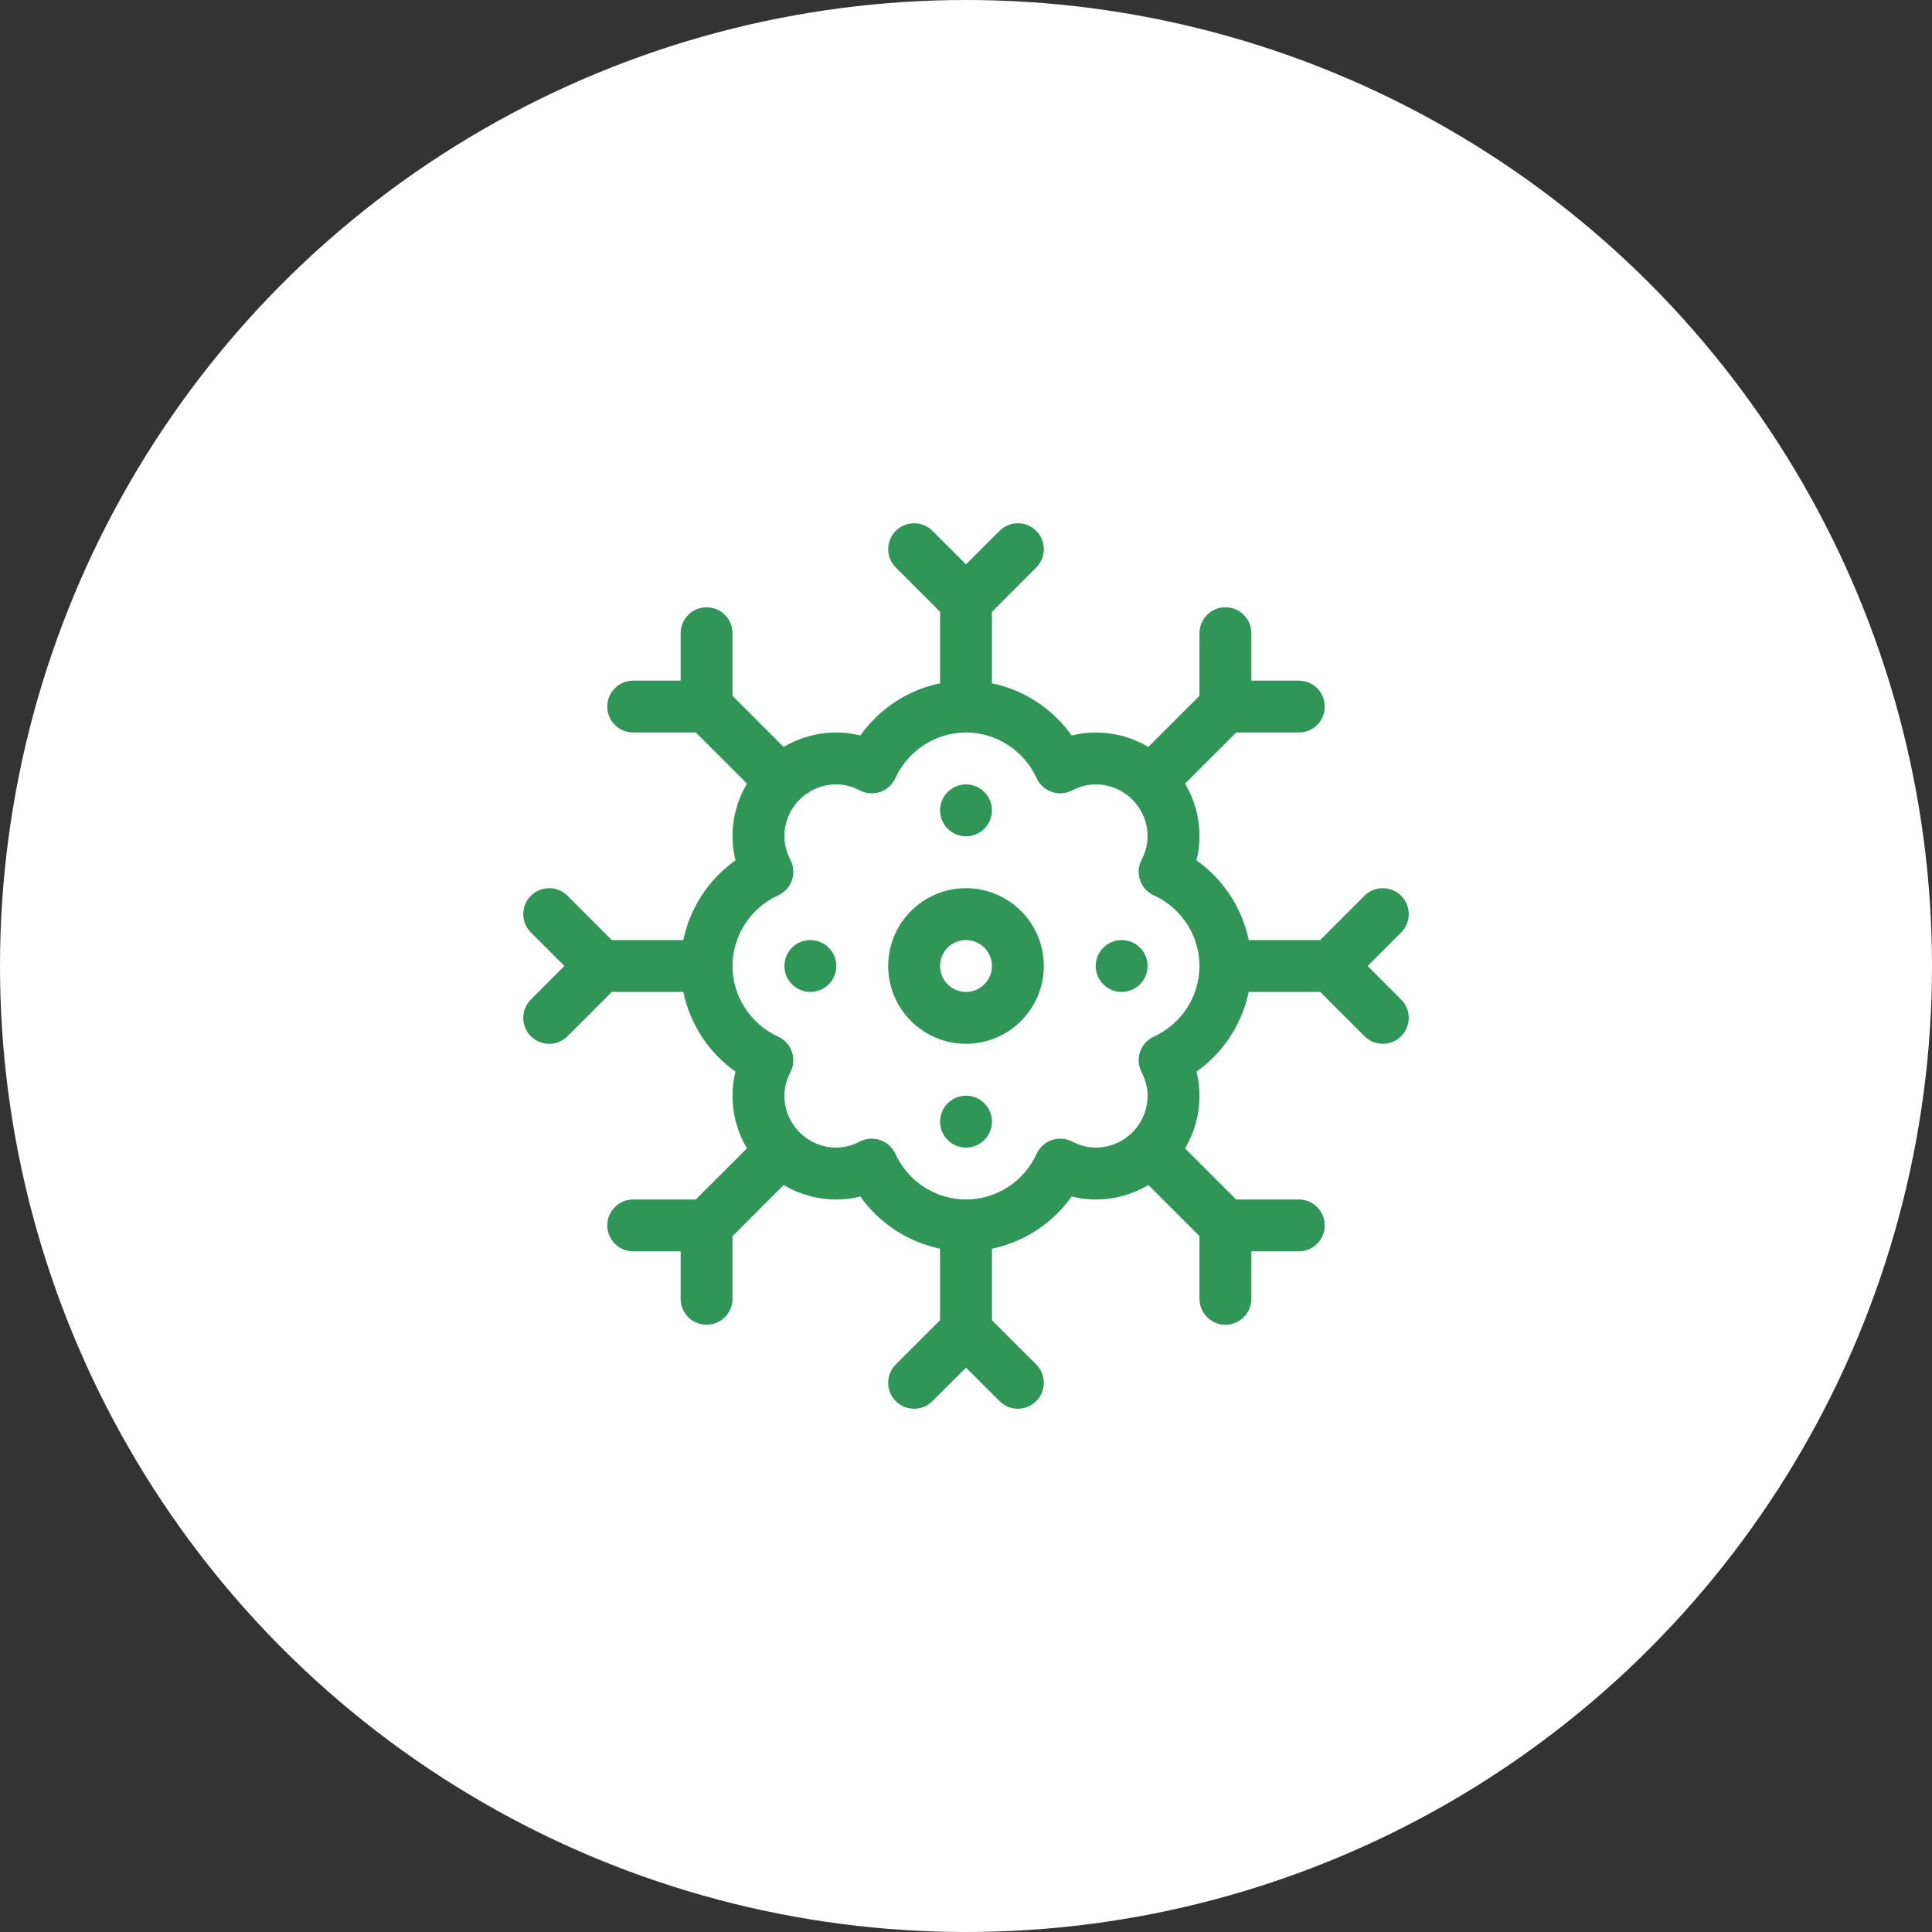 <?xml version="1.0" encoding="UTF-8"?>
<svg xmlns="http://www.w3.org/2000/svg" width="96" height="96" viewBox="0 0 96 96" fill="none">
  <rect x="0" y="0" width="96" height="96" fill="#333333" stroke="none"/>
  <circle cx="48" cy="48" r="48" fill="white"></circle>
  <g clip-path="url(#clip0_1859_2894)">
    <path d="M48 51.867C50.132 51.867 51.867 50.132 51.867 48C51.867 45.868 50.132 44.133 48 44.133C45.868 44.133 44.133 45.868 44.133 48C44.133 50.132 45.868 51.867 48 51.867ZM48 46.711C48.711 46.711 49.289 47.289 49.289 48C49.289 48.711 48.711 49.289 48 49.289C47.289 49.289 46.711 48.711 46.711 48C46.711 47.289 47.289 46.711 48 46.711Z" fill="#2F9658"></path>
    <path d="M40.266 49.289C40.978 49.289 41.555 48.712 41.555 48C41.555 47.288 40.978 46.711 40.266 46.711C39.554 46.711 38.977 47.288 38.977 48C38.977 48.712 39.554 49.289 40.266 49.289Z" fill="#2F9658"></path>
    <path d="M48 41.555C48.712 41.555 49.289 40.978 49.289 40.266C49.289 39.554 48.712 38.977 48 38.977C47.288 38.977 46.711 39.554 46.711 40.266C46.711 40.978 47.288 41.555 48 41.555Z" fill="#2F9658"></path>
    <path d="M55.734 49.289C56.446 49.289 57.023 48.712 57.023 48C57.023 47.288 56.446 46.711 55.734 46.711C55.022 46.711 54.445 47.288 54.445 48C54.445 48.712 55.022 49.289 55.734 49.289Z" fill="#2F9658"></path>
    <path d="M48 57.023C48.712 57.023 49.289 56.446 49.289 55.734C49.289 55.022 48.712 54.445 48 54.445C47.288 54.445 46.711 55.022 46.711 55.734C46.711 56.446 47.288 57.023 48 57.023Z" fill="#2F9658"></path>
    <path d="M26.377 51.489C26.881 51.993 27.697 51.993 28.2 51.489L30.401 49.289H33.953C34.282 50.882 35.211 52.304 36.545 53.249C36.448 53.642 36.398 54.042 36.398 54.445C36.398 55.4 36.66 56.294 37.114 57.062L34.575 59.601H31.463C30.751 59.601 30.174 60.178 30.174 60.89C30.174 61.602 30.751 62.179 31.463 62.179H33.82V64.537C33.82 65.248 34.397 65.826 35.109 65.826C35.821 65.826 36.398 65.248 36.398 64.537V61.424L38.937 58.885C39.705 59.34 40.6 59.601 41.554 59.601C41.958 59.601 42.357 59.552 42.75 59.454C43.696 60.788 45.117 61.717 46.711 62.047V65.599L44.51 67.799C44.007 68.303 44.007 69.119 44.51 69.622C45.014 70.126 45.83 70.126 46.333 69.622L48 67.956L49.666 69.622C50.17 70.126 50.986 70.126 51.489 69.622C51.993 69.119 51.993 68.303 51.489 67.799L49.289 65.599V62.047C50.882 61.717 52.304 60.788 53.249 59.454C53.642 59.552 54.042 59.601 54.445 59.601C55.4 59.601 56.294 59.34 57.062 58.885L59.601 61.424V64.536C59.601 65.248 60.178 65.826 60.89 65.826C61.602 65.826 62.179 65.248 62.179 64.536V62.179H64.536C65.248 62.179 65.826 61.602 65.826 60.89C65.826 60.178 65.248 59.601 64.536 59.601H61.424L58.885 57.062C59.34 56.294 59.601 55.4 59.601 54.445C59.601 54.042 59.552 53.642 59.454 53.249C60.788 52.304 61.717 50.882 62.047 49.289H65.599L67.799 51.489C68.303 51.993 69.119 51.993 69.622 51.489C70.126 50.986 70.126 50.17 69.622 49.666L67.956 48L69.622 46.333C70.126 45.83 70.126 45.014 69.622 44.51C69.119 44.007 68.303 44.007 67.799 44.51L65.599 46.711H62.047C61.717 45.117 60.788 43.696 59.454 42.75C59.552 42.357 59.601 41.958 59.601 41.554C59.601 40.6 59.34 39.705 58.885 38.937L61.424 36.398H64.537C65.248 36.398 65.826 35.821 65.826 35.109C65.826 34.397 65.248 33.82 64.537 33.82H62.179V31.463C62.179 30.751 61.602 30.174 60.89 30.174C60.178 30.174 59.601 30.751 59.601 31.463V34.575L57.062 37.114C56.294 36.66 55.4 36.398 54.445 36.398C54.042 36.398 53.642 36.448 53.249 36.545C52.304 35.211 50.882 34.282 49.289 33.953V30.401L51.489 28.2C51.993 27.697 51.993 26.881 51.489 26.377C50.986 25.874 50.17 25.874 49.666 26.377L48 28.044L46.333 26.377C45.83 25.874 45.014 25.874 44.51 26.377C44.007 26.881 44.007 27.697 44.51 28.2L46.711 30.401V33.953C45.117 34.282 43.696 35.211 42.75 36.545C42.357 36.448 41.958 36.398 41.554 36.398C40.6 36.398 39.705 36.66 38.937 37.114L36.398 34.575V31.463C36.398 30.751 35.821 30.174 35.109 30.174C34.397 30.174 33.82 30.751 33.82 31.463V33.82H31.463C30.751 33.82 30.174 34.397 30.174 35.109C30.174 35.821 30.751 36.398 31.463 36.398H34.575L37.114 38.937C36.66 39.705 36.398 40.6 36.398 41.554C36.398 41.958 36.448 42.357 36.545 42.75C35.211 43.696 34.282 45.117 33.953 46.711H30.401L28.2 44.51C27.697 44.007 26.881 44.007 26.377 44.51C25.874 45.014 25.874 45.83 26.377 46.333L28.044 48L26.377 49.666C25.874 50.17 25.874 50.986 26.377 51.489ZM38.667 44.49C39.335 44.185 39.615 43.381 39.276 42.726C39.077 42.341 38.976 41.947 38.976 41.554C38.976 40.14 40.129 38.976 41.554 38.976C41.947 38.976 42.341 39.077 42.726 39.276C43.379 39.614 44.184 39.337 44.49 38.667C45.12 37.289 46.497 36.398 48 36.398C49.502 36.398 50.88 37.289 51.509 38.667C51.815 39.335 52.618 39.615 53.273 39.276C53.659 39.077 54.053 38.976 54.445 38.976C55.876 38.976 57.023 40.147 57.023 41.554C57.023 41.947 56.922 42.341 56.723 42.726C56.561 43.039 56.535 43.406 56.65 43.739C56.765 44.072 57.012 44.344 57.333 44.49C58.711 45.12 59.601 46.497 59.601 48C59.601 49.502 58.711 50.88 57.333 51.509C57.012 51.656 56.765 51.928 56.65 52.261C56.535 52.594 56.561 52.96 56.723 53.273C56.922 53.659 57.023 54.053 57.023 54.445C57.023 55.86 55.871 57.023 54.445 57.023C54.053 57.023 53.659 56.922 53.273 56.723C52.62 56.386 51.816 56.662 51.509 57.333C50.88 58.711 49.502 59.601 48 59.601C46.497 59.601 45.12 58.711 44.49 57.333C44.184 56.661 43.379 56.386 42.726 56.723C42.341 56.922 41.947 57.023 41.554 57.023C40.14 57.023 38.976 55.871 38.976 54.445C38.976 54.053 39.077 53.659 39.276 53.273C39.614 52.62 39.337 51.816 38.667 51.509C37.289 50.88 36.398 49.502 36.398 48C36.398 46.497 37.289 45.12 38.667 44.49Z" fill="#2F9658"></path>
  </g>
  <defs>
    <clipPath id="clip0_1859_2894">
      <rect width="44" height="44" fill="white" transform="translate(26 26)"></rect>
    </clipPath>
  </defs>
</svg>
